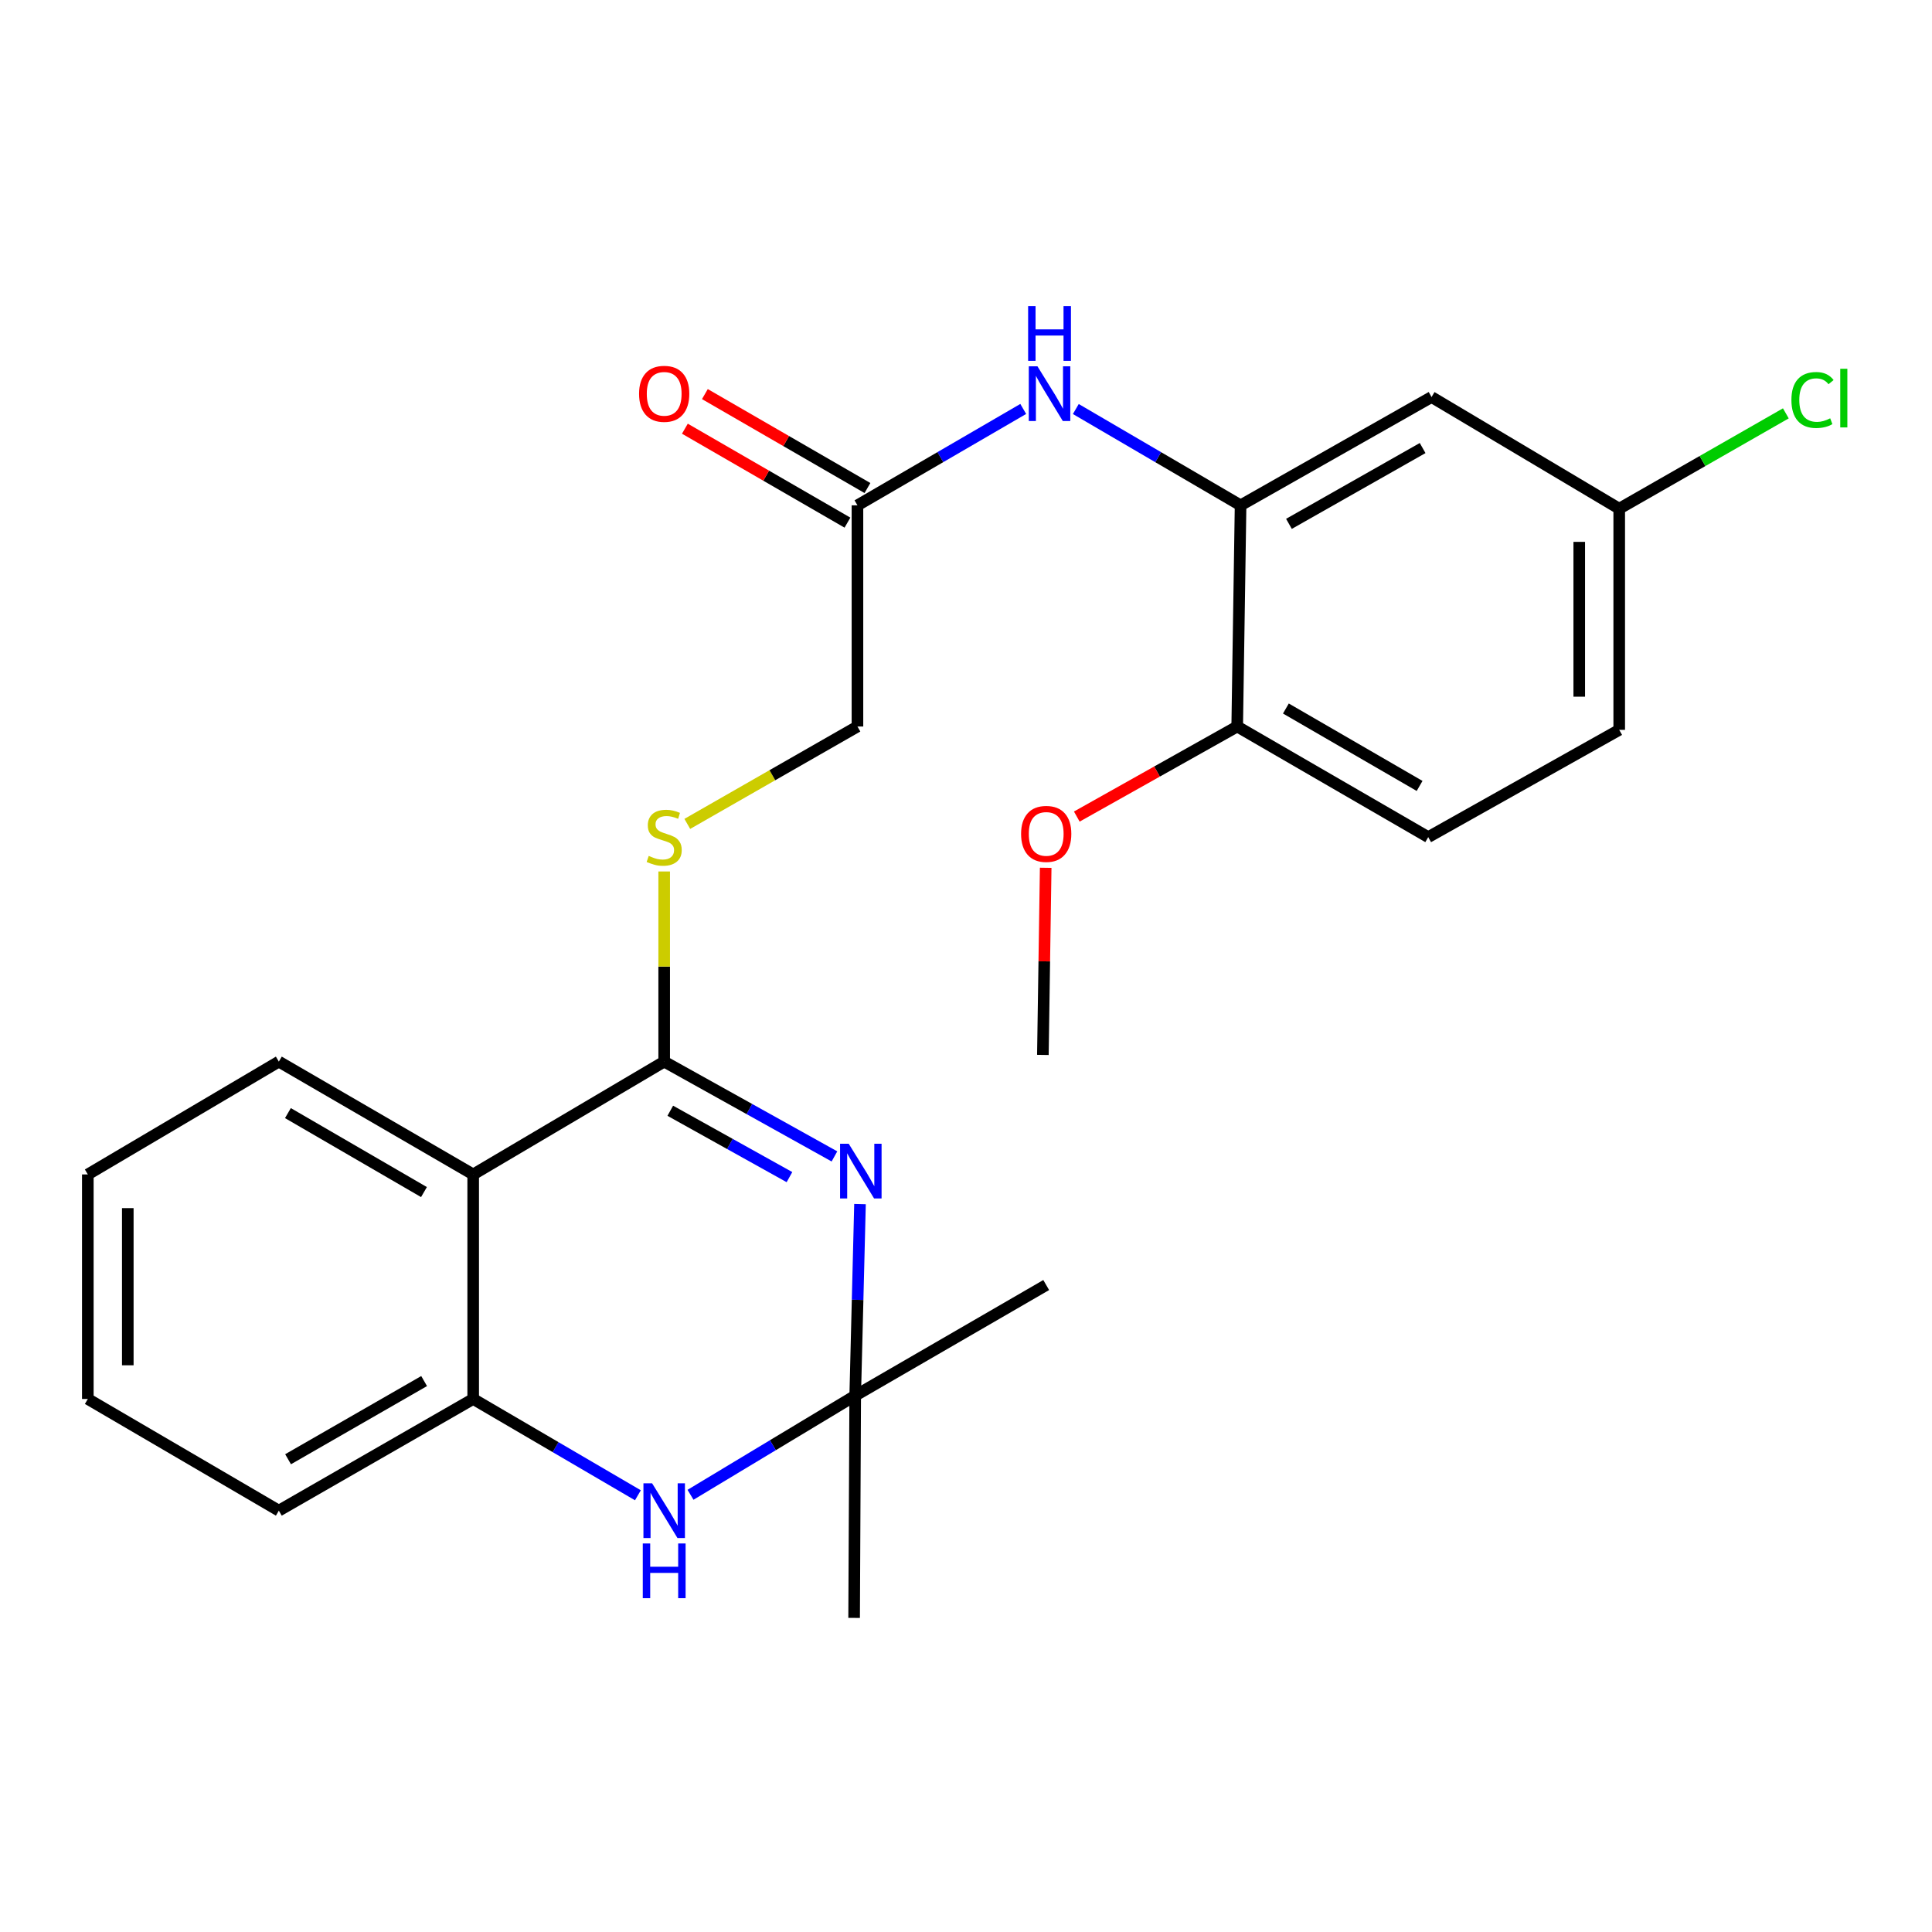 <?xml version='1.0' encoding='iso-8859-1'?>
<svg version='1.1' baseProfile='full'
              xmlns='http://www.w3.org/2000/svg'
                      xmlns:rdkit='http://www.rdkit.org/xml'
                      xmlns:xlink='http://www.w3.org/1999/xlink'
                  xml:space='preserve'
width='1000px' height='1000px' viewBox='0 0 1000 1000'>
<!-- END OF HEADER -->
<rect style='opacity:1.0;fill:#FFFFFF;stroke:none' width='1000' height='1000' x='0' y='0'> </rect>
<path class='bond-0' d='M 431.91,598.56 L 387.846,574.023' style='fill:none;fill-rule:evenodd;stroke:#0000FF;stroke-width:6px;stroke-linecap:butt;stroke-linejoin:miter;stroke-opacity:1' />
<path class='bond-0' d='M 387.846,574.023 L 343.782,549.486' style='fill:none;fill-rule:evenodd;stroke:#000000;stroke-width:6px;stroke-linecap:butt;stroke-linejoin:miter;stroke-opacity:1' />
<path class='bond-0' d='M 408.625,609.275 L 377.78,592.099' style='fill:none;fill-rule:evenodd;stroke:#0000FF;stroke-width:6px;stroke-linecap:butt;stroke-linejoin:miter;stroke-opacity:1' />
<path class='bond-0' d='M 377.78,592.099 L 346.936,574.923' style='fill:none;fill-rule:evenodd;stroke:#000000;stroke-width:6px;stroke-linecap:butt;stroke-linejoin:miter;stroke-opacity:1' />
<path class='bond-2' d='M 445.135,623.229 L 443.895,672.804' style='fill:none;fill-rule:evenodd;stroke:#0000FF;stroke-width:6px;stroke-linecap:butt;stroke-linejoin:miter;stroke-opacity:1' />
<path class='bond-2' d='M 443.895,672.804 L 442.654,722.379' style='fill:none;fill-rule:evenodd;stroke:#000000;stroke-width:6px;stroke-linecap:butt;stroke-linejoin:miter;stroke-opacity:1' />
<path class='bond-1' d='M 343.782,549.486 L 244.922,607.887' style='fill:none;fill-rule:evenodd;stroke:#000000;stroke-width:6px;stroke-linecap:butt;stroke-linejoin:miter;stroke-opacity:1' />
<path class='bond-7' d='M 343.782,549.486 L 343.782,500.282' style='fill:none;fill-rule:evenodd;stroke:#000000;stroke-width:6px;stroke-linecap:butt;stroke-linejoin:miter;stroke-opacity:1' />
<path class='bond-7' d='M 343.782,500.282 L 343.782,451.077' style='fill:none;fill-rule:evenodd;stroke:#CCCC00;stroke-width:6px;stroke-linecap:butt;stroke-linejoin:miter;stroke-opacity:1' />
<path class='bond-17' d='M 244.922,607.887 L 144.326,549.486' style='fill:none;fill-rule:evenodd;stroke:#000000;stroke-width:6px;stroke-linecap:butt;stroke-linejoin:miter;stroke-opacity:1' />
<path class='bond-17' d='M 219.445,617.019 L 149.028,576.139' style='fill:none;fill-rule:evenodd;stroke:#000000;stroke-width:6px;stroke-linecap:butt;stroke-linejoin:miter;stroke-opacity:1' />
<path class='bond-25' d='M 244.922,607.887 L 244.922,724.103' style='fill:none;fill-rule:evenodd;stroke:#000000;stroke-width:6px;stroke-linecap:butt;stroke-linejoin:miter;stroke-opacity:1' />
<path class='bond-3' d='M 442.654,722.379 L 400.031,748.041' style='fill:none;fill-rule:evenodd;stroke:#000000;stroke-width:6px;stroke-linecap:butt;stroke-linejoin:miter;stroke-opacity:1' />
<path class='bond-3' d='M 400.031,748.041 L 357.408,773.703' style='fill:none;fill-rule:evenodd;stroke:#0000FF;stroke-width:6px;stroke-linecap:butt;stroke-linejoin:miter;stroke-opacity:1' />
<path class='bond-19' d='M 442.654,722.379 L 442.091,837.423' style='fill:none;fill-rule:evenodd;stroke:#000000;stroke-width:6px;stroke-linecap:butt;stroke-linejoin:miter;stroke-opacity:1' />
<path class='bond-20' d='M 442.654,722.379 L 541.514,665.139' style='fill:none;fill-rule:evenodd;stroke:#000000;stroke-width:6px;stroke-linecap:butt;stroke-linejoin:miter;stroke-opacity:1' />
<path class='bond-4' d='M 330.179,773.953 L 287.551,749.028' style='fill:none;fill-rule:evenodd;stroke:#0000FF;stroke-width:6px;stroke-linecap:butt;stroke-linejoin:miter;stroke-opacity:1' />
<path class='bond-4' d='M 287.551,749.028 L 244.922,724.103' style='fill:none;fill-rule:evenodd;stroke:#000000;stroke-width:6px;stroke-linecap:butt;stroke-linejoin:miter;stroke-opacity:1' />
<path class='bond-21' d='M 244.922,724.103 L 144.326,781.907' style='fill:none;fill-rule:evenodd;stroke:#000000;stroke-width:6px;stroke-linecap:butt;stroke-linejoin:miter;stroke-opacity:1' />
<path class='bond-21' d='M 219.525,714.835 L 149.108,755.298' style='fill:none;fill-rule:evenodd;stroke:#000000;stroke-width:6px;stroke-linecap:butt;stroke-linejoin:miter;stroke-opacity:1' />
<path class='bond-5' d='M 642.122,261.56 L 599.482,236.634' style='fill:none;fill-rule:evenodd;stroke:#000000;stroke-width:6px;stroke-linecap:butt;stroke-linejoin:miter;stroke-opacity:1' />
<path class='bond-5' d='M 599.482,236.634 L 556.842,211.709' style='fill:none;fill-rule:evenodd;stroke:#0000FF;stroke-width:6px;stroke-linecap:butt;stroke-linejoin:miter;stroke-opacity:1' />
<path class='bond-9' d='M 642.122,261.56 L 740.97,205.504' style='fill:none;fill-rule:evenodd;stroke:#000000;stroke-width:6px;stroke-linecap:butt;stroke-linejoin:miter;stroke-opacity:1' />
<path class='bond-9' d='M 667.155,271.148 L 736.349,231.909' style='fill:none;fill-rule:evenodd;stroke:#000000;stroke-width:6px;stroke-linecap:butt;stroke-linejoin:miter;stroke-opacity:1' />
<path class='bond-10' d='M 642.122,261.56 L 640.375,376.041' style='fill:none;fill-rule:evenodd;stroke:#000000;stroke-width:6px;stroke-linecap:butt;stroke-linejoin:miter;stroke-opacity:1' />
<path class='bond-6' d='M 529.623,211.672 L 486.719,236.616' style='fill:none;fill-rule:evenodd;stroke:#0000FF;stroke-width:6px;stroke-linecap:butt;stroke-linejoin:miter;stroke-opacity:1' />
<path class='bond-6' d='M 486.719,236.616 L 443.815,261.56' style='fill:none;fill-rule:evenodd;stroke:#000000;stroke-width:6px;stroke-linecap:butt;stroke-linejoin:miter;stroke-opacity:1' />
<path class='bond-12' d='M 355.744,426.447 L 399.779,401.244' style='fill:none;fill-rule:evenodd;stroke:#CCCC00;stroke-width:6px;stroke-linecap:butt;stroke-linejoin:miter;stroke-opacity:1' />
<path class='bond-12' d='M 399.779,401.244 L 443.815,376.041' style='fill:none;fill-rule:evenodd;stroke:#000000;stroke-width:6px;stroke-linecap:butt;stroke-linejoin:miter;stroke-opacity:1' />
<path class='bond-8' d='M 443.815,261.56 L 443.815,376.041' style='fill:none;fill-rule:evenodd;stroke:#000000;stroke-width:6px;stroke-linecap:butt;stroke-linejoin:miter;stroke-opacity:1' />
<path class='bond-11' d='M 448.991,252.603 L 406.918,228.292' style='fill:none;fill-rule:evenodd;stroke:#000000;stroke-width:6px;stroke-linecap:butt;stroke-linejoin:miter;stroke-opacity:1' />
<path class='bond-11' d='M 406.918,228.292 L 364.846,203.981' style='fill:none;fill-rule:evenodd;stroke:#FF0000;stroke-width:6px;stroke-linecap:butt;stroke-linejoin:miter;stroke-opacity:1' />
<path class='bond-11' d='M 438.639,270.517 L 396.567,246.206' style='fill:none;fill-rule:evenodd;stroke:#000000;stroke-width:6px;stroke-linecap:butt;stroke-linejoin:miter;stroke-opacity:1' />
<path class='bond-11' d='M 396.567,246.206 L 354.495,221.894' style='fill:none;fill-rule:evenodd;stroke:#FF0000;stroke-width:6px;stroke-linecap:butt;stroke-linejoin:miter;stroke-opacity:1' />
<path class='bond-14' d='M 740.97,205.504 L 838.107,263.296' style='fill:none;fill-rule:evenodd;stroke:#000000;stroke-width:6px;stroke-linecap:butt;stroke-linejoin:miter;stroke-opacity:1' />
<path class='bond-13' d='M 640.375,376.041 L 739.246,433.293' style='fill:none;fill-rule:evenodd;stroke:#000000;stroke-width:6px;stroke-linecap:butt;stroke-linejoin:miter;stroke-opacity:1' />
<path class='bond-13' d='M 665.573,366.724 L 734.783,406.801' style='fill:none;fill-rule:evenodd;stroke:#000000;stroke-width:6px;stroke-linecap:butt;stroke-linejoin:miter;stroke-opacity:1' />
<path class='bond-18' d='M 640.375,376.041 L 598.862,399.348' style='fill:none;fill-rule:evenodd;stroke:#000000;stroke-width:6px;stroke-linecap:butt;stroke-linejoin:miter;stroke-opacity:1' />
<path class='bond-18' d='M 598.862,399.348 L 557.349,422.655' style='fill:none;fill-rule:evenodd;stroke:#FF0000;stroke-width:6px;stroke-linecap:butt;stroke-linejoin:miter;stroke-opacity:1' />
<path class='bond-15' d='M 739.246,433.293 L 838.107,377.776' style='fill:none;fill-rule:evenodd;stroke:#000000;stroke-width:6px;stroke-linecap:butt;stroke-linejoin:miter;stroke-opacity:1' />
<path class='bond-16' d='M 838.107,263.296 L 881.228,238.624' style='fill:none;fill-rule:evenodd;stroke:#000000;stroke-width:6px;stroke-linecap:butt;stroke-linejoin:miter;stroke-opacity:1' />
<path class='bond-16' d='M 881.228,238.624 L 924.349,213.952' style='fill:none;fill-rule:evenodd;stroke:#00CC00;stroke-width:6px;stroke-linecap:butt;stroke-linejoin:miter;stroke-opacity:1' />
<path class='bond-27' d='M 838.107,263.296 L 838.107,377.776' style='fill:none;fill-rule:evenodd;stroke:#000000;stroke-width:6px;stroke-linecap:butt;stroke-linejoin:miter;stroke-opacity:1' />
<path class='bond-27' d='M 817.417,280.468 L 817.417,360.604' style='fill:none;fill-rule:evenodd;stroke:#000000;stroke-width:6px;stroke-linecap:butt;stroke-linejoin:miter;stroke-opacity:1' />
<path class='bond-23' d='M 144.326,549.486 L 45.455,607.887' style='fill:none;fill-rule:evenodd;stroke:#000000;stroke-width:6px;stroke-linecap:butt;stroke-linejoin:miter;stroke-opacity:1' />
<path class='bond-22' d='M 541.249,449.168 L 540.52,497.597' style='fill:none;fill-rule:evenodd;stroke:#FF0000;stroke-width:6px;stroke-linecap:butt;stroke-linejoin:miter;stroke-opacity:1' />
<path class='bond-22' d='M 540.52,497.597 L 539.79,546.026' style='fill:none;fill-rule:evenodd;stroke:#000000;stroke-width:6px;stroke-linecap:butt;stroke-linejoin:miter;stroke-opacity:1' />
<path class='bond-24' d='M 144.326,781.907 L 45.455,724.103' style='fill:none;fill-rule:evenodd;stroke:#000000;stroke-width:6px;stroke-linecap:butt;stroke-linejoin:miter;stroke-opacity:1' />
<path class='bond-26' d='M 45.455,607.887 L 45.455,724.103' style='fill:none;fill-rule:evenodd;stroke:#000000;stroke-width:6px;stroke-linecap:butt;stroke-linejoin:miter;stroke-opacity:1' />
<path class='bond-26' d='M 66.144,625.319 L 66.144,706.671' style='fill:none;fill-rule:evenodd;stroke:#000000;stroke-width:6px;stroke-linecap:butt;stroke-linejoin:miter;stroke-opacity:1' />
<path  class='atom-0' d='M 439.302 592.003
L 448.582 607.003
Q 449.502 608.483, 450.982 611.163
Q 452.462 613.843, 452.542 614.003
L 452.542 592.003
L 456.302 592.003
L 456.302 620.323
L 452.422 620.323
L 442.462 603.923
Q 441.302 602.003, 440.062 599.803
Q 438.862 597.603, 438.502 596.923
L 438.502 620.323
L 434.822 620.323
L 434.822 592.003
L 439.302 592.003
' fill='#0000FF'/>
<path  class='atom-4' d='M 337.522 767.747
L 346.802 782.747
Q 347.722 784.227, 349.202 786.907
Q 350.682 789.587, 350.762 789.747
L 350.762 767.747
L 354.522 767.747
L 354.522 796.067
L 350.642 796.067
L 340.682 779.667
Q 339.522 777.747, 338.282 775.547
Q 337.082 773.347, 336.722 772.667
L 336.722 796.067
L 333.042 796.067
L 333.042 767.747
L 337.522 767.747
' fill='#0000FF'/>
<path  class='atom-4' d='M 332.702 798.899
L 336.542 798.899
L 336.542 810.939
L 351.022 810.939
L 351.022 798.899
L 354.862 798.899
L 354.862 827.219
L 351.022 827.219
L 351.022 814.139
L 336.542 814.139
L 336.542 827.219
L 332.702 827.219
L 332.702 798.899
' fill='#0000FF'/>
<path  class='atom-7' d='M 536.978 189.597
L 546.258 204.597
Q 547.178 206.077, 548.658 208.757
Q 550.138 211.437, 550.218 211.597
L 550.218 189.597
L 553.978 189.597
L 553.978 217.917
L 550.098 217.917
L 540.138 201.517
Q 538.978 199.597, 537.738 197.397
Q 536.538 195.197, 536.178 194.517
L 536.178 217.917
L 532.498 217.917
L 532.498 189.597
L 536.978 189.597
' fill='#0000FF'/>
<path  class='atom-7' d='M 532.158 158.445
L 535.998 158.445
L 535.998 170.485
L 550.478 170.485
L 550.478 158.445
L 554.318 158.445
L 554.318 186.765
L 550.478 186.765
L 550.478 173.685
L 535.998 173.685
L 535.998 186.765
L 532.158 186.765
L 532.158 158.445
' fill='#0000FF'/>
<path  class='atom-8' d='M 335.782 443.013
Q 336.102 443.133, 337.422 443.693
Q 338.742 444.253, 340.182 444.613
Q 341.662 444.933, 343.102 444.933
Q 345.782 444.933, 347.342 443.653
Q 348.902 442.333, 348.902 440.053
Q 348.902 438.493, 348.102 437.533
Q 347.342 436.573, 346.142 436.053
Q 344.942 435.533, 342.942 434.933
Q 340.422 434.173, 338.902 433.453
Q 337.422 432.733, 336.342 431.213
Q 335.302 429.693, 335.302 427.133
Q 335.302 423.573, 337.702 421.373
Q 340.142 419.173, 344.942 419.173
Q 348.222 419.173, 351.942 420.733
L 351.022 423.813
Q 347.622 422.413, 345.062 422.413
Q 342.302 422.413, 340.782 423.573
Q 339.262 424.693, 339.302 426.653
Q 339.302 428.173, 340.062 429.093
Q 340.862 430.013, 341.982 430.533
Q 343.142 431.053, 345.062 431.653
Q 347.622 432.453, 349.142 433.253
Q 350.662 434.053, 351.742 435.693
Q 352.862 437.293, 352.862 440.053
Q 352.862 443.973, 350.222 446.093
Q 347.622 448.173, 343.262 448.173
Q 340.742 448.173, 338.822 447.613
Q 336.942 447.093, 334.702 446.173
L 335.782 443.013
' fill='#CCCC00'/>
<path  class='atom-12' d='M 330.782 203.837
Q 330.782 197.037, 334.142 193.237
Q 337.502 189.437, 343.782 189.437
Q 350.062 189.437, 353.422 193.237
Q 356.782 197.037, 356.782 203.837
Q 356.782 210.717, 353.382 214.637
Q 349.982 218.517, 343.782 218.517
Q 337.542 218.517, 334.142 214.637
Q 330.782 210.757, 330.782 203.837
M 343.782 215.317
Q 348.102 215.317, 350.422 212.437
Q 352.782 209.517, 352.782 203.837
Q 352.782 198.277, 350.422 195.477
Q 348.102 192.637, 343.782 192.637
Q 339.462 192.637, 337.102 195.437
Q 334.782 198.237, 334.782 203.837
Q 334.782 209.557, 337.102 212.437
Q 339.462 215.317, 343.782 215.317
' fill='#FF0000'/>
<path  class='atom-17' d='M 927.231 207.035
Q 927.231 199.995, 930.511 196.315
Q 933.831 192.595, 940.111 192.595
Q 945.951 192.595, 949.071 196.715
L 946.431 198.875
Q 944.151 195.875, 940.111 195.875
Q 935.831 195.875, 933.551 198.755
Q 931.311 201.595, 931.311 207.035
Q 931.311 212.635, 933.631 215.515
Q 935.991 218.395, 940.551 218.395
Q 943.671 218.395, 947.311 216.515
L 948.431 219.515
Q 946.951 220.475, 944.711 221.035
Q 942.471 221.595, 939.991 221.595
Q 933.831 221.595, 930.511 217.835
Q 927.231 214.075, 927.231 207.035
' fill='#00CC00'/>
<path  class='atom-17' d='M 952.511 190.875
L 956.191 190.875
L 956.191 221.235
L 952.511 221.235
L 952.511 190.875
' fill='#00CC00'/>
<path  class='atom-19' d='M 528.514 431.625
Q 528.514 424.825, 531.874 421.025
Q 535.234 417.225, 541.514 417.225
Q 547.794 417.225, 551.154 421.025
Q 554.514 424.825, 554.514 431.625
Q 554.514 438.505, 551.114 442.425
Q 547.714 446.305, 541.514 446.305
Q 535.274 446.305, 531.874 442.425
Q 528.514 438.545, 528.514 431.625
M 541.514 443.105
Q 545.834 443.105, 548.154 440.225
Q 550.514 437.305, 550.514 431.625
Q 550.514 426.065, 548.154 423.265
Q 545.834 420.425, 541.514 420.425
Q 537.194 420.425, 534.834 423.225
Q 532.514 426.025, 532.514 431.625
Q 532.514 437.345, 534.834 440.225
Q 537.194 443.105, 541.514 443.105
' fill='#FF0000'/>
</svg>
